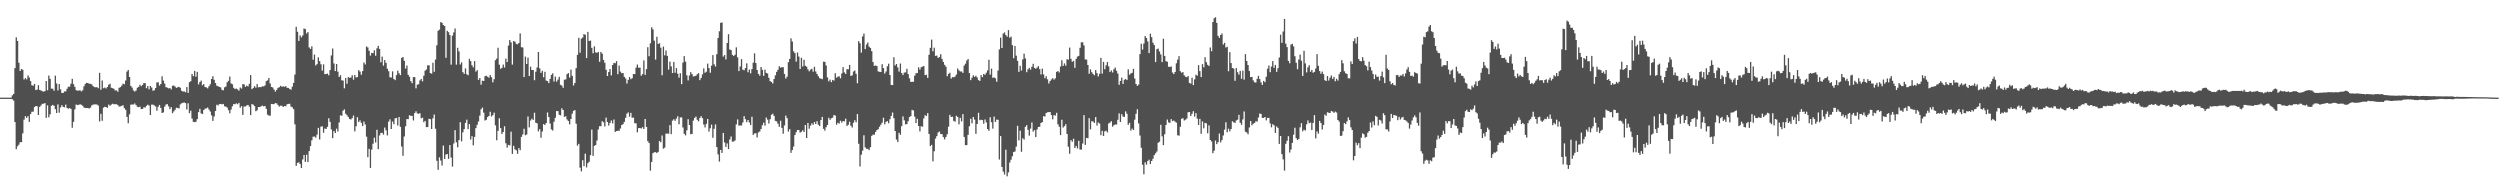 <svg xmlns="http://www.w3.org/2000/svg" width="1920" height="150"><path fill="#4f4f4f" d="M0 74.995h1v1H0zM1 74.996h1v1H1zM2 74.996h1v1H2zM3 74.996h1v1H3zM4 74.995h1v1H4zM5 74.995h1v1H5zM6 74.996h1v1H6zM7 74.996h1v1H7zM8 74.975h1v1H8zM9 73.19h1v3.068H9zM10 72.121h1v5.124H10zM11 52.315h1v41.411H11zM12 28.652h1v85.923H12zM13 31.421h1v80.945H13zM14 48.185h1v62.898H14zM15 54.54h1v54.663H15zM16 52.998h1v56.217H16zM17 53.623h1v48.834H17zM18 61.069h1v30.849H18zM19 60.028h1v29.222H19zM20 60.963h1v29.581H20zM21 57.982h1v31.243H21zM22 59.54h1v34.072H22zM23 62.278h1v25.382H23zM24 65.47h1v20.32H24zM25 65.831h1v19.911H25zM26 64.452h1v17.811H26zM27 69.179h1v12.245H27zM28 68.804h1v12.783H28zM29 65.422h1v22.896H29zM30 69.059h1v13.089H30zM31 69.488h1v11.523H31zM32 70.06h1v9.682H32zM33 70.421h1v9.223H33zM34 70h1v9.158H34zM35 62.269h1v28.275H35zM36 69.318h1v11.562H36zM37 58.023h1v32.104H37zM38 60.528h1v27.278H38zM39 68.062h1v13.188H39zM40 68.144h1v12.459H40zM41 69.709h1v11.531H41zM42 58.126h1v25.73H42zM43 64.125h1v22.655H43zM44 69.453h1v10.716H44zM45 64.571h1v21.973H45zM46 68.572h1v13.973H46zM47 71.341h1v9.447H47zM48 71.405h1v10.647H48zM49 70.19h1v12.226H49zM50 70.189h1v10.138H50zM51 68.167h1v14.781H51zM52 66.633h1v16.845H52zM53 66.576h1v16.457H53zM54 64.267h1v19.326H54zM55 60.498h1v37.591H55zM56 64.618h1v28.973H56zM57 66.695h1v17.345H57zM58 69.218h1v11.072H58zM59 69.62h1v11.046H59zM60 69.575h1v10.888H60zM61 69.32h1v10.751H61zM62 70.2h1v10.301H62zM63 69.384h1v11.846H63zM64 66.314h1v16.275H64zM65 64.44h1v18.429H65zM66 63.632h1v19.321H66zM67 63.735h1v19.194H67zM68 64.284h1v19.05H68zM69 64.374h1v18.242H69zM70 64.802h1v16.127H70zM71 66.1h1v14.288H71zM72 66.937h1v13.186H72zM73 67h1v13.176H73zM74 66.923h1v13.341H74zM75 67.716h1v13.381H75zM76 55.905h1v37.383H76zM77 68.895h1v18.516H77zM78 61.813h1v30.943H78zM79 67.738h1v14.946H79zM80 67.216h1v14.784H80zM81 67.941h1v14.24H81zM82 66.823h1v16.036H82zM83 65.002h1v15.338H83zM84 64.32h1v16.958H84zM85 67.402h1v12.954H85zM86 67.752h1v11.93H86zM87 68.177h1v11.848H87zM88 69.462h1v10.62H88zM89 69.406h1v10.644H89zM90 70.471h1v10.282H90zM91 67.422h1v14.452H91zM92 66.936h1v14.787H92zM93 65.763h1v15.542H93zM94 64.21h1v16.639H94zM95 64.738h1v18.303H95zM96 61.826h1v22.524H96zM97 54.981h1v34.798H97zM98 53.689h1v40.996H98zM99 59.092h1v28.694H99zM100 65.982h1v14.422H100zM101 67.26h1v12.964H101zM102 69.417h1v10.857H102zM103 70.323h1v9.132H103zM104 69.515h1v11.199H104zM105 67.357h1v14.652H105zM106 66.694h1v15.634H106zM107 65.057h1v16.853H107zM108 66.222h1v17.563H108zM109 65.174h1v18.481H109zM110 63.762h1v18.605H110zM111 63.879h1v18.762H111zM112 67.749h1v13.545H112zM113 66.086h1v14.293H113zM114 68.599h1v12.456H114zM115 66.01h1v22.368H115zM116 67.235h1v13.148H116zM117 69.687h1v10.632H117zM118 69.308h1v11.69H118zM119 67.659h1v14.131H119zM120 63.315h1v21.716H120zM121 63.199h1v18.831H121zM122 65.765h1v14.836H122zM123 64.506h1v18.368H123zM124 58.599h1v28.179H124zM125 61.917h1v24.424H125zM126 64.224h1v17.63H126zM127 66.921h1v13.371H127zM128 67.327h1v12.667H128zM129 67.878h1v13.805H129zM130 67.522h1v16.293H130zM131 68.673h1v13.597H131zM132 65.872h1v21.056H132zM133 65.701h1v19.878H133zM134 66.507h1v17.789H134zM135 67.556h1v15.13H135zM136 66.991h1v15.951H136zM137 66.709h1v16.53H137zM138 67.404h1v12.778H138zM139 69.66h1v9.68H139zM140 70.28h1v8.653H140zM141 70.196h1v8.511H141zM142 70.848h1v8.391H142zM143 66.875h1v17.206H143zM144 71.332h1v7.986H144zM145 63.145h1v23.78H145zM146 62.359h1v22.655H146zM147 56.846h1v34.128H147zM148 58.519h1v35.089H148zM149 54.494h1v39.329H149zM150 58.892h1v34.584H150zM151 55.176h1v36.296H151zM152 64.842h1v21.28H152zM153 63.026h1v20.588H153zM154 61.891h1v25.208H154zM155 65.489h1v22.09H155zM156 64.539h1v20.005H156zM157 66.868h1v16.615H157zM158 67.127h1v16.088H158zM159 67.9h1v14.666H159zM160 66.273h1v17.847H160zM161 64.708h1v20.946H161zM162 60.647h1v27.958H162zM163 58.51h1v34.392H163zM164 61.295h1v28.171H164zM165 63.732h1v21.496H165zM166 65.775h1v14.668H166zM167 66.241h1v14.794H167zM168 66.787h1v13.187H168zM169 67.097h1v12.711H169zM170 68.995h1v11.195H170zM171 69.372h1v10.45H171zM172 67.047h1v14.566H172zM173 66.476h1v15.426H173zM174 63.174h1v19.45H174zM175 62.053h1v22.57H175zM176 58.778h1v28.227H176zM177 64.048h1v20.069H177zM178 64.694h1v16.899H178zM179 67.425h1v12.523H179zM180 68.407h1v11.647H180zM181 67.993h1v11.379H181zM182 68.666h1v11.398H182zM183 69.658h1v9.359H183zM184 67.221h1v15.531H184zM185 68.067h1v13.467H185zM186 64.663h1v23.583H186zM187 64.746h1v17.073H187zM188 66.655h1v15.09H188zM189 65.74h1v15.283H189zM190 66.352h1v14.254H190zM191 64.355h1v17.573H191zM192 57.654h1v30.792H192zM193 68.44h1v11.534H193zM194 67.658h1v12.723H194zM195 66.141h1v15.297H195zM196 67.31h1v18.157H196zM197 64.545h1v20.12H197zM198 67.08h1v15.079H198zM199 66.877h1v15.411H199zM200 66.896h1v14.774H200zM201 66.257h1v14.92H201zM202 66.347h1v15.32H202zM203 65.621h1v15.796H203zM204 62.344h1v21.227H204zM205 61.676h1v26.342H205zM206 59.834h1v28.943H206zM207 64.103h1v24.755H207zM208 66.767h1v13.075H208zM209 67.168h1v12.784H209zM210 68.815h1v11.173H210zM211 70.354h1v8.816H211zM212 69.031h1v10.403H212zM213 67.484h1v13.227H213zM214 66.991h1v14.876H214zM215 65.887h1v15.29H215zM216 66.598h1v14.645H216zM217 66.299h1v15.846H217zM218 66.683h1v14.759H218zM219 66.158h1v15.475H219zM220 67.446h1v12.62H220zM221 67.511h1v12.331H221zM222 68.353h1v11.322H222zM223 68.89h1v12.999H223zM224 66.522h1v15.892H224zM225 63.696h1v20.146H225zM226 57.264h1v38.209H226zM227 20.616h1v106.762H227zM228 24.404h1v100.753H228zM229 31.461h1v93.18H229zM230 27.181h1v98.815H230zM231 28.647h1v100.446H231zM232 27.244h1v95.202H232zM233 21.848h1v97.189H233zM234 22.39h1v101.937H234zM235 25.704h1v93.114H235zM236 24.611h1v99.877H236zM237 36.441h1v79.6H237zM238 37.584h1v74.574H238zM239 35.575h1v72.199H239zM240 45.863h1v59.124H240zM241 41.945h1v62.885H241zM242 50.254h1v55.494H242zM243 49.258h1v54.157H243zM244 44.01h1v54.209H244zM245 46.943h1v60.188H245zM246 49.338h1v47.952H246zM247 54.228h1v42.779H247zM248 49.384h1v52.547H248zM249 56.946h1v41.783H249zM250 56.854h1v42.166H250zM251 56.453h1v40.963H251zM252 57.852h1v32.957H252zM253 53.816h1v39.764H253zM254 42.562h1v56.823H254zM255 37.216h1v68.945H255zM256 48.727h1v51.861H256zM257 54.557h1v47.612H257zM258 49.174h1v49.666H258zM259 55.049h1v45.941H259zM260 59.09h1v34.947H260zM261 57.769h1v30.789H261zM262 61.662h1v27.249H262zM263 61.913h1v23.058H263zM264 67.84h1v16.183H264zM265 59.898h1v27.43H265zM266 64.254h1v24.258H266zM267 59.196h1v30.665H267zM268 59.744h1v31.637H268zM269 59.558h1v32.224H269zM270 57.809h1v32.925H270zM271 61.19h1v27.564H271zM272 57.556h1v43.36H272zM273 59.476h1v37.534H273zM274 59.236h1v30.764H274zM275 53.875h1v39.865H275zM276 55.008h1v37.466H276zM277 57.39h1v36.947H277zM278 54.643h1v42.205H278zM279 47.977h1v45.336H279zM280 49.517h1v46.073H280zM281 35.67h1v69.3H281zM282 36.429h1v84.281H282zM283 39.004h1v75.343H283zM284 42.709h1v86.278H284zM285 40.6h1v74.269H285zM286 40.857h1v69.509H286zM287 38.621h1v67.17H287zM288 42.789h1v66.64H288zM289 37.094h1v62.606H289zM290 35.245h1v79.281H290zM291 37.567h1v66.492H291zM292 47.843h1v54.339H292zM293 43.457h1v58.485H293zM294 50.441h1v52.97H294zM295 46.156h1v51.793H295zM296 48.28h1v51.798H296zM297 52.797h1v51.192H297zM298 54.665h1v38.788H298zM299 59.356h1v32.316H299zM300 59.537h1v39.511H300zM301 54.769h1v38.543H301zM302 60.615h1v34.703H302zM303 61.539h1v29.397H303zM304 57.691h1v32.874H304zM305 54.279h1v42.072H305zM306 56.255h1v33.576H306zM307 57.708h1v39.658H307zM308 44.48h1v68.039H308zM309 43.784h1v75.846H309zM310 46.694h1v58.131H310zM311 52.616h1v44.363H311zM312 50.312h1v41.122H312zM313 57.414h1v34.128H313zM314 58.929h1v29.598H314zM315 62.335h1v26.642H315zM316 63.895h1v25.092H316zM317 59.193h1v33.311H317zM318 59.247h1v27.642H318zM319 67.823h1v17.66H319zM320 64.976h1v22.106H320zM321 64.72h1v22.71H321zM322 61.77h1v25.115H322zM323 60.624h1v30.236H323zM324 62.446h1v27.942H324zM325 58.18h1v35.674H325zM326 54.294h1v38.554H326zM327 53.366h1v44.258H327zM328 50.192h1v47.395H328zM329 50.186h1v41.068H329zM330 56.097h1v35.469H330zM331 56.581h1v42.479H331zM332 48.172h1v42.705H332zM333 55.124h1v32.832H333zM334 45.733h1v53.136H334zM335 34.752h1v88.729H335zM336 23.653h1v106.74H336zM337 22.727h1v98.123H337zM338 17.015h1v106.266H338zM339 17.52h1v109.588H339zM340 19.242h1v92.563H340zM341 19.939h1v102.121H341zM342 44.367h1v74.316H342zM343 23.673h1v94.596H343zM344 24.712h1v97.316H344zM345 26.946h1v84.488H345zM346 49.68h1v71.324H346zM347 27.403h1v100.57H347zM348 24.897h1v85.341H348zM349 21.859h1v78.102H349zM350 49.689h1v59.624H350zM351 36.716h1v76.438H351zM352 39.473h1v68.164H352zM353 49.505h1v44.33H353zM354 47.848h1v60.77H354zM355 55.388h1v46.227H355zM356 56.754h1v42.36H356zM357 52.524h1v41.828H357zM358 57.027h1v34.895H358zM359 57.813h1v41.339H359zM360 45.169h1v50.168H360zM361 46.89h1v60.29H361zM362 50.123h1v54.466H362zM363 51.71h1v59.926H363zM364 46.955h1v58.2H364zM365 55.006h1v43.398H365zM366 53.875h1v41.955H366zM367 61.317h1v31.952H367zM368 59.905h1v28.874H368zM369 65.042h1v18.855H369zM370 61.956h1v20.689H370zM371 62.208h1v24.324H371zM372 58.52h1v34.045H372zM373 58.107h1v33.894H373zM374 58.925h1v30.971H374zM375 59.67h1v29.342H375zM376 57.593h1v28.204H376zM377 59.308h1v30.135H377zM378 63.209h1v25.257H378zM379 60.826h1v25.716H379zM380 46.256h1v50.019H380zM381 45.009h1v62.728H381zM382 36.645h1v63.885H382zM383 49.644h1v41.162H383zM384 52.84h1v45.549H384zM385 52.081h1v50.767H385zM386 49.586h1v51.762H386zM387 51.868h1v45.098H387zM388 45.028h1v65.003H388zM389 47.646h1v65.698H389zM390 35.016h1v76.253H390zM391 30.75h1v80.97H391zM392 32.576h1v68.549H392zM393 49.623h1v68.573H393zM394 31.546h1v80.443H394zM395 32.007h1v82.694H395zM396 33.715h1v81.748H396zM397 34.056h1v84.051H397zM398 33.041h1v80.692H398zM399 25.656h1v89.713H399zM400 36.258h1v68.852H400zM401 36.476h1v66.736H401zM402 59.167h1v39.753H402zM403 43.447h1v60.432H403zM404 49.16h1v54.17H404zM405 44.213h1v45.237H405zM406 58.392h1v39.434H406zM407 51.198h1v41.39H407zM408 53.765h1v37.381H408zM409 53.746h1v38.357H409zM410 61.61h1v24.955H410zM411 55.084h1v39.161H411zM412 51.792h1v42.925H412zM413 39.921h1v60.985H413zM414 52.477h1v46.687H414zM415 55.937h1v49.883H415zM416 54.357h1v46.674H416zM417 59.363h1v35.938H417zM418 55.128h1v40.881H418zM419 61.854h1v32.648H419zM420 62.273h1v24.104H420zM421 63.809h1v26.089H421zM422 60.593h1v34.291H422zM423 57.494h1v41.862H423zM424 56.337h1v43.897H424zM425 62.618h1v30.882H425zM426 58.849h1v31.596H426zM427 62.709h1v22.61H427zM428 61.113h1v24.216H428zM429 58.977h1v29.178H429zM430 65.142h1v23.42H430zM431 65.76h1v17.449H431zM432 67.453h1v17.013H432zM433 61.174h1v28.574H433zM434 60.972h1v28.323H434zM435 56.943h1v34.852H435zM436 56.092h1v36.823H436zM437 59.522h1v35.953H437zM438 53.439h1v37.973H438zM439 58.193h1v29.082H439zM440 65.638h1v19.493H440zM441 63.73h1v20.79H441zM442 52.307h1v42.714H442zM443 42.125h1v69.758H443zM444 29.045h1v81.461H444zM445 40.485h1v88.283H445zM446 29.704h1v101.956H446zM447 28.814h1v94.196H447zM448 26.188h1v101.405H448zM449 26.719h1v91.273H449zM450 44.614h1v83.926H450zM451 24.46h1v100.9H451zM452 31.469h1v92.721H452zM453 31.141h1v88.076H453zM454 36.707h1v62.818H454zM455 40.91h1v78.81H455zM456 35.598h1v76.44H456zM457 40.234h1v71.195H457zM458 40.616h1v67.331H458zM459 39.867h1v59.569H459zM460 47.48h1v49.451H460zM461 39.88h1v57.039H461zM462 41.212h1v51.864H462zM463 46.032h1v47.931H463zM464 48.205h1v48.853H464zM465 53.567h1v36.744H465zM466 58.382h1v35.308H466zM467 55.36h1v41.058H467zM468 53.046h1v41.419H468zM469 57.906h1v34.635H469zM470 49.896h1v44.865H470zM471 48.348h1v43.467H471zM472 48.603h1v52.705H472zM473 46.973h1v53.708H473zM474 56.979h1v43.428H474zM475 50.332h1v50.111H475zM476 55.008h1v43.658H476zM477 56.203h1v39.872H477zM478 56.056h1v39.261H478zM479 58.97h1v34.63H479zM480 60.259h1v30.193H480zM481 64.138h1v23.145H481zM482 61.405h1v24.907H482zM483 59.175h1v30.433H483zM484 60.826h1v25.855H484zM485 60.057h1v30.367H485zM486 56.844h1v33.466H486zM487 56.929h1v37.684H487zM488 51.959h1v42.748H488zM489 49.563h1v52.086H489zM490 51.994h1v46.422H490zM491 51.96h1v46.36H491zM492 58.166h1v40.544H492zM493 56.957h1v40.711H493zM494 46.39h1v52.657H494zM495 57.497h1v33.902H495zM496 53.118h1v44.38H496zM497 36.254h1v72.117H497zM498 43.146h1v66.637H498zM499 33.292h1v97.785H499zM500 20.929h1v103.436H500zM501 22.585h1v95.023H501zM502 31.255h1v85.662H502zM503 45.792h1v71.07H503zM504 28.234h1v89.327H504zM505 33.72h1v82.934H505zM506 33.252h1v75.029H506zM507 36.593h1v72.693H507zM508 57.787h1v46.233H508zM509 35.756h1v78.425H509zM510 42.479h1v70.941H510zM511 38.79h1v63.866H511zM512 42.913h1v59.662H512zM513 53.494h1v49.196H513zM514 47.311h1v48.823H514zM515 51.019h1v52.04H515zM516 56.105h1v36.58H516zM517 47.545h1v44.035H517zM518 55.853h1v36.938H518zM519 52.305h1v38.717H519zM520 56.596h1v32.688H520zM521 59.637h1v35.802H521zM522 56.266h1v33.916H522zM523 64.598h1v25.583H523zM524 48.075h1v49.82H524zM525 43.132h1v59.627H525zM526 47.346h1v56.627H526zM527 57.872h1v42.21H527zM528 61.74h1v29.82H528zM529 58.011h1v38.014H529zM530 55.398h1v47.653H530zM531 56.921h1v45.929H531zM532 58.77h1v33.837H532zM533 58.453h1v32.115H533zM534 58.171h1v31.35H534zM535 56.972h1v35.054H535zM536 56.163h1v37.001H536zM537 61.558h1v29.017H537zM538 59.798h1v29.423H538zM539 57.13h1v33.66H539zM540 52.519h1v43.117H540zM541 55.859h1v42.048H541zM542 55.033h1v40.093H542zM543 48.838h1v42.509H543zM544 52.283h1v48.795H544zM545 55.851h1v42.635H545zM546 50.429h1v45.244H546zM547 42.282h1v63.546H547zM548 49.418h1v49.488H548zM549 51.094h1v44.452H549zM550 41.632h1v71.29H550zM551 29.15h1v89.435H551zM552 23.996h1v100.131H552zM553 17.57h1v97.595H553zM554 17.21h1v100.236H554zM555 43.468h1v58.636H555zM556 42.296h1v67.121H556zM557 45.679h1v67.161H557zM558 33.048h1v77.058H558zM559 26.274h1v88.202H559zM560 38.01h1v69.074H560zM561 38.506h1v66.304H561zM562 42.062h1v66.716H562zM563 43.039h1v65.682H563zM564 42.013h1v65.849H564zM565 36.338h1v59.213H565zM566 44.042h1v47.646H566zM567 54.599h1v41.881H567zM568 51.042h1v45.264H568zM569 45.429h1v50.967H569zM570 53.512h1v40.538H570zM571 53.944h1v35.245H571zM572 52.295h1v39.231H572zM573 48.635h1v45.231H573zM574 55.513h1v36.634H574zM575 53.433h1v40.614H575zM576 56.322h1v39.761H576zM577 53.021h1v36.634H577zM578 48.135h1v55.448H578zM579 40.978h1v61.489H579zM580 48.449h1v53.885H580zM581 53.757h1v51.827H581zM582 56.745h1v44.992H582zM583 58.115h1v42.854H583zM584 51.435h1v47.645H584zM585 53.631h1v42.569H585zM586 58.252h1v35.953H586zM587 53.495h1v43.008H587zM588 55.964h1v34.306H588zM589 56.435h1v35.449H589zM590 59.741h1v35.136H590zM591 62.358h1v29.263H591zM592 62.936h1v25.245H592zM593 64.109h1v23.232H593zM594 60.678h1v28.377H594zM595 57.872h1v34.932H595zM596 55.193h1v38.066H596zM597 53.533h1v41.49H597zM598 50.902h1v46.488H598zM599 51.948h1v40.771H599zM600 51.617h1v46.648H600zM601 51.625h1v51.058H601zM602 56.791h1v39.575H602zM603 60.39h1v28.376H603zM604 58.897h1v31.859H604zM605 47.762h1v53.293H605zM606 45.237h1v53.918H606zM607 29.45h1v87.932H607zM608 31.886h1v83.341H608zM609 39.441h1v73.113H609zM610 40.808h1v62.941H610zM611 47.302h1v54.224H611zM612 40.306h1v59.525H612zM613 43.417h1v56.488H613zM614 53.003h1v48.815H614zM615 44.362h1v56.837H615zM616 51.043h1v49.012H616zM617 45.893h1v55.488H617zM618 50.526h1v45.483H618zM619 51.205h1v54.764H619zM620 53.233h1v41.256H620zM621 54.785h1v44.048H621zM622 53.485h1v43.043H622zM623 52.777h1v42.01H623zM624 55.025h1v40.745H624zM625 51.257h1v42.442H625zM626 54.877h1v40.343H626zM627 56.829h1v36.232H627zM628 58.502h1v37.315H628zM629 60.039h1v36.766H629zM630 60.358h1v31.854H630zM631 60.83h1v28.996H631zM632 47.35h1v51.558H632zM633 47.494h1v52.859H633zM634 50.299h1v47.39H634zM635 59.434h1v36.578H635zM636 62.452h1v28.008H636zM637 61.122h1v30.876H637zM638 63.101h1v27.723H638zM639 61.409h1v28.947H639zM640 61.878h1v26.451H640zM641 56.266h1v32.513H641zM642 59.633h1v36.183H642zM643 58.955h1v35.367H643zM644 58.542h1v36.407H644zM645 60.148h1v32.592H645zM646 56.428h1v37.777H646zM647 51.552h1v41.388H647zM648 55.603h1v37.646H648zM649 56.76h1v34.4H649zM650 53.069h1v43.649H650zM651 53.257h1v42.532H651zM652 49.892h1v43.576H652zM653 58.334h1v38.233H653zM654 57.861h1v40.11H654zM655 54.933h1v39.348H655zM656 54.131h1v38.194H656zM657 56.702h1v37.2H657zM658 63.875h1v23.708H658zM659 31.613h1v78.761H659zM660 33.211h1v94.646H660zM661 40.402h1v78.365H661zM662 27.999h1v87.718H662zM663 25.753h1v78.138H663zM664 37.703h1v75.435H664zM665 34.217h1v80.042H665zM666 32.663h1v81.683H666zM667 35.811h1v79.516H667zM668 36.805h1v76.246H668zM669 39.276h1v65.089H669zM670 47.651h1v55.736H670zM671 50.564h1v52.902H671zM672 50.264h1v51.04H672zM673 50.77h1v49.059H673zM674 54.856h1v44.385H674zM675 55.161h1v42.155H675zM676 55.317h1v40.466H676zM677 49.297h1v44.9H677zM678 52.261h1v38.141H678zM679 56.514h1v38.993H679zM680 54.881h1v38.702H680zM681 50.876h1v42.116H681zM682 48.922h1v45.73H682zM683 57.598h1v33.952H683zM684 65.231h1v23.759H684zM685 65.35h1v21.058H685zM686 43.968h1v46.786H686zM687 50.302h1v50.287H687zM688 49.165h1v58.011H688zM689 51.782h1v57.322H689zM690 55h1v47.005H690zM691 48.784h1v54.734H691zM692 56.042h1v40.857H692zM693 57.653h1v31.742H693zM694 55.751h1v36.67H694zM695 55.558h1v40.004H695zM696 52.818h1v42.454H696zM697 56.889h1v36.186H697zM698 60.156h1v29.733H698zM699 62.91h1v26.284H699zM700 62.775h1v21.589H700zM701 62.826h1v22.073H701zM702 58.137h1v31.395H702zM703 56.34h1v38.167H703zM704 56.014h1v35.232H704zM705 51.672h1v45.089H705zM706 53.464h1v47.475H706zM707 51.63h1v45.275H707zM708 51.174h1v46.17H708zM709 50.761h1v40.17H709zM710 57.71h1v30.779H710zM711 57.385h1v31.734H711zM712 59.854h1v27.057H712zM713 42.092h1v60.779H713zM714 36.751h1v75.434H714zM715 30.427h1v80.85H715zM716 39.436h1v84.489H716zM717 36.612h1v79.57H717zM718 42.918h1v63.55H718zM719 42.705h1v61.854H719zM720 44.482h1v57.316H720zM721 43.842h1v57.189H721zM722 41.613h1v61.347H722zM723 45.252h1v57.784H723zM724 47.59h1v57.72H724zM725 49.78h1v57.294H725zM726 51.188h1v54.001H726zM727 58.516h1v44.533H727zM728 56.716h1v40.545H728zM729 55.844h1v32.382H729zM730 60.341h1v29.528H730zM731 59.207h1v30.446H731zM732 59.377h1v33.437H732zM733 58.768h1v34.739H733zM734 57.219h1v31.707H734zM735 52.593h1v37.223H735zM736 54.059h1v41.421H736zM737 54.877h1v35.657H737zM738 54.861h1v38.377H738zM739 55.988h1v31.645H739zM740 50.362h1v54.793H740zM741 48.915h1v62.593H741zM742 46.516h1v64.921H742zM743 45.3h1v58.223H743zM744 56.155h1v40.798H744zM745 61.558h1v29.674H745zM746 59.701h1v35.044H746zM747 57.823h1v32.019H747zM748 59.046h1v32.808H748zM749 58.171h1v44.663H749zM750 59.565h1v35.666H750zM751 61.563h1v25.079H751zM752 62.156h1v30.14H752zM753 57.696h1v34.255H753zM754 59.234h1v33.035H754zM755 56.766h1v38.282H755zM756 57.466h1v34.3H756zM757 55.849h1v38.168H757zM758 54.008h1v45.113H758zM759 45.87h1v54.607H759zM760 57.275h1v32.76H760zM761 52.677h1v41.17H761zM762 59.746h1v39.033H762zM763 59.421h1v30.12H763zM764 60.159h1v33.491H764zM765 62.795h1v29.044H765zM766 54.103h1v37.9H766zM767 37.914h1v84.611H767zM768 28.883h1v75.629H768zM769 36.862h1v91.362H769zM770 25.76h1v106.02H770zM771 24.88h1v109.143H771zM772 26.937h1v88.034H772zM773 28.18h1v107.249H773zM774 23.12h1v109.293H774zM775 28.983h1v95.849H775zM776 28.089h1v94.581H776zM777 34.677h1v85.336H777zM778 44.769h1v72.016H778zM779 35.326h1v81.005H779zM780 42.729h1v69.874H780zM781 46.703h1v49.893H781zM782 55.171h1v52.664H782zM783 50.52h1v49.852H783zM784 54.144h1v62.443H784zM785 45.613h1v60.58H785zM786 41.198h1v65.996H786zM787 44.844h1v52.613H787zM788 55.43h1v40.678H788zM789 53.264h1v46.481H789zM790 52.115h1v52.08H790zM791 53.511h1v45.274H791zM792 51.314h1v42.752H792zM793 49.022h1v52.048H793zM794 52.111h1v47.845H794zM795 52.852h1v52.44H795zM796 51.869h1v47.515H796zM797 50.812h1v46.737H797zM798 53.115h1v44.213H798zM799 57.177h1v37.29H799zM800 52.707h1v41.046H800zM801 57.117h1v32.135H801zM802 60.102h1v29.41H802zM803 58.58h1v28.229H803zM804 60.906h1v25.294H804zM805 64.104h1v22.008H805zM806 62.283h1v23.738H806zM807 61.01h1v27.34H807zM808 60.024h1v31.635H808zM809 61.189h1v27.228H809zM810 60.153h1v28.642H810zM811 55.221h1v31.392H811zM812 54.507h1v40.926H812zM813 55.652h1v41.724H813zM814 51.123h1v52.598H814zM815 46.295h1v45.667H815zM816 50.624h1v47.321H816zM817 48.698h1v48.228H817zM818 50.418h1v45.004H818zM819 45.525h1v57.334H819zM820 45.842h1v66.825H820zM821 36.551h1v81.519H821zM822 45.143h1v62.473H822zM823 47.4h1v61.43H823zM824 46.769h1v59.769H824zM825 52.06h1v61.628H825zM826 45.231h1v66.834H826zM827 43.47h1v70.532H827zM828 42.904h1v65.222H828zM829 36.715h1v78.119H829zM830 32.486h1v82.471H830zM831 32.476h1v77.741H831zM832 34.871h1v53.546H832zM833 45.635h1v65.664H833zM834 45.754h1v60.183H834zM835 49.901h1v56.282H835zM836 56.611h1v34.11H836zM837 53.235h1v46.118H837zM838 55.439h1v37.679H838zM839 56.825h1v36.496H839zM840 57.801h1v36.62H840zM841 53.811h1v36.114H841zM842 56.147h1v40.293H842zM843 58.685h1v35.43H843zM844 56.689h1v38.26H844zM845 44.447h1v59.387H845zM846 56.549h1v43.903H846zM847 47.509h1v56.961H847zM848 53.157h1v47.729H848zM849 50.182h1v50.197H849zM850 47.689h1v53.994H850zM851 51.004h1v43.825H851zM852 55.367h1v38.783H852zM853 54.098h1v38.96H853zM854 55.628h1v41.629H854zM855 53.19h1v42.974H855zM856 51.877h1v43.718H856zM857 54.367h1v41.268H857zM858 56.493h1v35.532H858zM859 65.147h1v21.938H859zM860 62.163h1v31.522H860zM861 59.62h1v28.095H861zM862 64.455h1v25.102H862zM863 61.25h1v28.567H863zM864 60.608h1v24.928H864zM865 61.468h1v25.915H865zM866 53.247h1v42.605H866zM867 57.379h1v36.968H867zM868 56.345h1v43.978H868zM869 55.914h1v42.862H869zM870 52.841h1v47.012H870zM871 60.328h1v31.553H871zM872 64.505h1v22.905H872zM873 65.944h1v17.944H873zM874 64.994h1v29.81H874zM875 41.575h1v62.492H875zM876 33.606h1v79.861H876zM877 38.028h1v88.54H877zM878 33.421h1v100.42H878zM879 27.683h1v97.003H879zM880 29.183h1v97.276H880zM881 31.859h1v91.854H881zM882 40.757h1v81.861H882zM883 25.866h1v100.034H883zM884 28.499h1v95.149H884zM885 32.777h1v89.126H885zM886 34.6h1v84.558H886zM887 47.691h1v70.06H887zM888 37.775h1v78.612H888zM889 37.322h1v72.285H889zM890 39.55h1v69.285H890zM891 41.841h1v53.985H891zM892 47.65h1v57.075H892zM893 29.743h1v81.701H893zM894 42.962h1v60.157H894zM895 47.02h1v48.989H895zM896 47.412h1v44.411H896zM897 51.269h1v42.729H897zM898 51.405h1v42.962H898zM899 51.008h1v40.505H899zM900 55.688h1v37.34H900zM901 56.897h1v35.659H901zM902 55.281h1v38.214H902zM903 48.563h1v45.627H903zM904 45.788h1v58.089H904zM905 43.09h1v61.108H905zM906 54.678h1v42.727H906zM907 55.849h1v35.402H907zM908 55.354h1v35.426H908zM909 57.834h1v34.717H909zM910 58.954h1v33.011H910zM911 59.29h1v31.797H911zM912 58.438h1v27.772H912zM913 63.679h1v22.337H913zM914 64.191h1v24.944H914zM915 59.651h1v27.749H915zM916 65.4h1v19.997H916zM917 60.912h1v28.635H917zM918 57.403h1v29.482H918zM919 58.101h1v33.052H919zM920 50.025h1v45.923H920zM921 54.642h1v36.632H921zM922 59.176h1v43.575H922zM923 49.265h1v43.986H923zM924 51.676h1v46.894H924zM925 43.923h1v50.443H925zM926 47.791h1v47.002H926zM927 49.773h1v52.632H927zM928 50.624h1v45.689H928zM929 36.46h1v71.054H929zM930 39.321h1v69.302H930zM931 16.92h1v100.76H931zM932 14.041h1v101.727H932zM933 13.262h1v94.671H933zM934 17.538h1v93.139H934zM935 27.538h1v81.645H935zM936 29.07h1v73.476H936zM937 26.843h1v82.511H937zM938 25.696h1v81.877H938zM939 34.221h1v69.826H939zM940 32.853h1v66.698H940zM941 36.479h1v57.427H941zM942 35.942h1v65.663H942zM943 54.743h1v44.052H943zM944 40.054h1v60.854H944zM945 48.416h1v50.645H945zM946 52.246h1v40.907H946zM947 52.693h1v41.237H947zM948 62.041h1v32.379H948zM949 52.263h1v40.248H949zM950 55.482h1v36.437H950zM951 57.342h1v30.86H951zM952 54.435h1v39.84H952zM953 60.534h1v35.303H953zM954 54.287h1v37.481H954zM955 61.19h1v24.402H955zM956 41.56h1v59.605H956zM957 46.861h1v54.86H957zM958 49.984h1v53.144H958zM959 54.513h1v43.395H959zM960 59.178h1v33.805H960zM961 59.108h1v37.117H961zM962 61.728h1v33.3H962zM963 63.255h1v31.17H963zM964 63.402h1v29.792H964zM965 60.494h1v32.855H965zM966 58.218h1v32.059H966zM967 60.75h1v26.464H967zM968 63.329h1v24.233H968zM969 65.249h1v25.315H969zM970 62.109h1v28.394H970zM971 63.139h1v26.702H971zM972 58.929h1v33.523H972zM973 52.796h1v37.752H973zM974 50.322h1v40.222H974zM975 55.44h1v39.309H975zM976 51.102h1v46.693H976zM977 46.91h1v48.49H977zM978 52.084h1v44.194H978zM979 49.851h1v52.237H979zM980 55.194h1v41.945H980zM981 52.378h1v45.817H981zM982 44.117h1v66.424H982zM983 26.63h1v77.839H983zM984 32.931h1v85.419H984zM985 24.149h1v98.246H985zM986 14.518h1v116.501H986zM987 33.55h1v76.878H987zM988 36.204h1v71.897H988zM989 46.74h1v57.852H989zM990 48.607h1v68.529H990zM991 34.19h1v80.649H991zM992 33.617h1v76.095H992zM993 35.649h1v67.823H993zM994 43.231h1v54.889H994zM995 48.189h1v57.969H995zM996 53.151h1v54.383H996zM997 45.747h1v60.958H997zM998 41.913h1v55.873H998zM999 46.644h1v47.945H999zM1000 58.332h1v42.463H1000zM1001 39.029h1v60.566H1001zM1002 48.705h1v51.548H1002zM1003 55.583h1v39.902H1003zM1004 51.765h1v40.678H1004zM1005 50.065h1v44.565H1005zM1006 55.14h1v39.021H1006zM1007 53.704h1v46.146H1007zM1008 55.844h1v38.568H1008zM1009 55.185h1v33.238H1009zM1010 52.65h1v53.646H1010zM1011 41.563h1v59.358H1011zM1012 50.51h1v52.132H1012zM1013 54.577h1v38.247H1013zM1014 56.627h1v37.864H1014zM1015 54.988h1v44.519H1015zM1016 56.954h1v39.03H1016zM1017 61.571h1v26.42H1017zM1018 62.276h1v26.654H1018zM1019 58.381h1v27.856H1019zM1020 61.856h1v24.747H1020zM1021 59.672h1v27.172H1021zM1022 57.973h1v27.291H1022zM1023 60.617h1v25.096H1023zM1024 59.039h1v27.645H1024zM1025 62.427h1v23.277H1025zM1026 60.489h1v25.922H1026zM1027 61.921h1v30.217H1027zM1028 56.947h1v36.389H1028zM1029 55.261h1v49.156H1029zM1030 46.203h1v58.012H1030zM1031 48.643h1v52.108H1031zM1032 54.718h1v39.777H1032zM1033 56.271h1v39.096H1033zM1034 56.758h1v36.496H1034zM1035 60.094h1v30.088H1035zM1036 60.225h1v32.01H1036zM1037 47.079h1v50.723H1037zM1038 49.2h1v50.662H1038zM1039 31.575h1v91.573H1039zM1040 29.514h1v90.304H1040zM1041 33.428h1v76.16H1041zM1042 28.395h1v83.148H1042zM1043 45.379h1v64.546H1043zM1044 46.847h1v66.908H1044zM1045 47.078h1v58.647H1045zM1046 43.913h1v58.5H1046zM1047 46.573h1v56.588H1047zM1048 49.947h1v55.784H1048zM1049 50.901h1v54.21H1049zM1050 54.063h1v47.9H1050zM1051 47.342h1v53.337H1051zM1052 51.506h1v42.602H1052zM1053 54.103h1v43.866H1053zM1054 56.768h1v36.471H1054zM1055 60.712h1v35.504H1055zM1056 57.257h1v31.704H1056zM1057 59.001h1v30.73H1057zM1058 58.856h1v37.503H1058zM1059 61.917h1v30.082H1059zM1060 58.408h1v34.141H1060zM1061 54.985h1v39.867H1061zM1062 59.388h1v27.612H1062zM1063 63.841h1v24.658H1063zM1064 42.076h1v57.23H1064zM1065 52.615h1v46.751H1065zM1066 53.717h1v47.304H1066zM1067 62.409h1v30.874H1067zM1068 64.708h1v22.779H1068zM1069 63.738h1v26.889H1069zM1070 65.248h1v23.02H1070zM1071 65.643h1v22.979H1071zM1072 57.73h1v31.191H1072zM1073 57.548h1v34.758H1073zM1074 59.06h1v30.712H1074zM1075 57.914h1v33.842H1075zM1076 58.072h1v32.274H1076zM1077 56.761h1v32.998H1077zM1078 58.733h1v33.353H1078zM1079 56.392h1v36.006H1079zM1080 53.354h1v39.909H1080zM1081 51.541h1v42.868H1081zM1082 55.17h1v43.587H1082zM1083 58.295h1v37.368H1083zM1084 58.048h1v34.536H1084zM1085 58.881h1v31.302H1085zM1086 55.408h1v33.196H1086zM1087 56.054h1v34.065H1087zM1088 56.549h1v37.875H1088zM1089 63.887h1v32.654H1089zM1090 64.173h1v22.184H1090zM1091 48.913h1v67.279H1091zM1092 34.204h1v83.756H1092zM1093 28.228h1v97.592H1093zM1094 28.627h1v94.8H1094zM1095 24.679h1v97.991H1095zM1096 24.068h1v99.107H1096zM1097 20.42h1v105.392H1097zM1098 19.196h1v103.936H1098zM1099 24.015h1v99.854H1099zM1100 24.753h1v96.302H1100zM1101 29.177h1v91.602H1101zM1102 35.305h1v78.483H1102zM1103 38.843h1v68.384H1103zM1104 40.576h1v63.498H1104zM1105 40.835h1v65.675H1105zM1106 44.983h1v60.286H1106zM1107 51.156h1v52.46H1107zM1108 50.123h1v50.283H1108zM1109 50.012h1v52.805H1109zM1110 50.149h1v42.857H1110zM1111 46.873h1v47.86H1111zM1112 53.447h1v39.611H1112zM1113 57.098h1v35.971H1113zM1114 54.263h1v44.115H1114zM1115 53.392h1v42.206H1115zM1116 60.041h1v31.358H1116zM1117 63.221h1v33.157H1117zM1118 51.275h1v45.464H1118zM1119 54.762h1v43.915H1119zM1120 56.54h1v47.037H1120zM1121 56.327h1v45.45H1121zM1122 58.13h1v44.057H1122zM1123 58.363h1v39.297H1123zM1124 60.095h1v30.191H1124zM1125 63.547h1v21.799H1125zM1126 64.272h1v19.995H1126zM1127 67.939h1v17.868H1127zM1128 68.227h1v17.809H1128zM1129 68.852h1v15.112H1129zM1130 65.816h1v18.795H1130zM1131 67.144h1v16.322H1131zM1132 64.89h1v16.131H1132zM1133 62.443h1v23.743H1133zM1134 66.071h1v21.046H1134zM1135 62.29h1v28.967H1135zM1136 61.677h1v32.585H1136zM1137 55.835h1v43.296H1137zM1138 52.388h1v53.646H1138zM1139 47.54h1v54.951H1139zM1140 50.345h1v54.532H1140zM1141 51.994h1v49.387H1141zM1142 52.602h1v45.451H1142zM1143 56.926h1v42.672H1143zM1144 40.407h1v67.463H1144zM1145 30.891h1v90.362H1145zM1146 32.201h1v86.286H1146zM1147 37.507h1v79.631H1147zM1148 35.703h1v81.498H1148zM1149 37.982h1v78.376H1149zM1150 33.534h1v77.892H1150zM1151 37.349h1v72.168H1151zM1152 42.112h1v67.429H1152zM1153 44.479h1v64.168H1153zM1154 44.549h1v65.336H1154zM1155 44.3h1v59.445H1155zM1156 45.787h1v57.411H1156zM1157 47.939h1v52.96H1157zM1158 48.31h1v52.349H1158zM1159 43.32h1v58.554H1159zM1160 41.613h1v56.019H1160zM1161 48.831h1v50.842H1161zM1162 53.676h1v41.344H1162zM1163 58.556h1v38.048H1163zM1164 59.94h1v34.751H1164zM1165 56.511h1v36.207H1165zM1166 58.697h1v31.455H1166zM1167 57.53h1v34.4H1167zM1168 58.618h1v36.692H1168zM1169 59.087h1v35.282H1169zM1170 51.183h1v44.161H1170zM1171 43.685h1v59.898H1171zM1172 47.022h1v58.681H1172zM1173 56.091h1v38.472H1173zM1174 61.667h1v30.824H1174zM1175 64.464h1v27.042H1175zM1176 63.646h1v26.123H1176zM1177 64.657h1v21.176H1177zM1178 63.606h1v26.019H1178zM1179 62.018h1v29.45H1179zM1180 60.945h1v34.063H1180zM1181 58.304h1v31.756H1181zM1182 61.756h1v27.881H1182zM1183 61.526h1v31.126H1183zM1184 61.657h1v31.912H1184zM1185 63.628h1v28.879H1185zM1186 61.46h1v29.752H1186zM1187 60.861h1v30.632H1187zM1188 63.483h1v26.156H1188zM1189 61.199h1v30.036H1189zM1190 59.627h1v28.321H1190zM1191 61.85h1v29.4H1191zM1192 60.504h1v35.646H1192zM1193 57.792h1v36.591H1193zM1194 58.704h1v36.74H1194zM1195 56.109h1v35.784H1195zM1196 58.473h1v38.764H1196zM1197 54.773h1v38.618H1197zM1198 53.954h1v43.277H1198zM1199 37.881h1v82.718H1199zM1200 22.035h1v104.229H1200zM1201 22.372h1v87.74H1201zM1202 38.519h1v81.715H1202zM1203 15.838h1v110.702H1203zM1204 16.668h1v113.045H1204zM1205 18.883h1v107.865H1205zM1206 21.291h1v85.978H1206zM1207 21.354h1v100.611H1207zM1208 22.986h1v96.436H1208zM1209 25.592h1v91.749H1209zM1210 30.732h1v77.366H1210zM1211 45.764h1v70.933H1211zM1212 36.344h1v74.692H1212zM1213 40.652h1v70.186H1213zM1214 43.85h1v58.002H1214zM1215 52.071h1v58.111H1215zM1216 44.529h1v62.418H1216zM1217 45.513h1v59.433H1217zM1218 42.938h1v56.603H1218zM1219 47.028h1v54.091H1219zM1220 47.038h1v50.634H1220zM1221 54.661h1v47.038H1221zM1222 42.893h1v55.718H1222zM1223 51.23h1v45.735H1223zM1224 64.336h1v25.873H1224zM1225 59.055h1v35.27H1225zM1226 51.182h1v50.039H1226zM1227 53.384h1v44.53H1227zM1228 53.47h1v48.758H1228zM1229 53.876h1v46.635H1229zM1230 56.08h1v43.568H1230zM1231 54.942h1v35.235H1231zM1232 56.728h1v33.769H1232zM1233 53.757h1v30.454H1233zM1234 61.431h1v23.501H1234zM1235 60.705h1v24.485H1235zM1236 62.231h1v24.013H1236zM1237 65.216h1v20.869H1237zM1238 63.89h1v26.153H1238zM1239 64.932h1v19.283H1239zM1240 64.481h1v19.993H1240zM1241 62.909h1v23.926H1241zM1242 64.011h1v22.623H1242zM1243 62.779h1v30.014H1243zM1244 53.32h1v39.322H1244zM1245 47.343h1v45.954H1245zM1246 53.685h1v41.251H1246zM1247 53.098h1v52.543H1247zM1248 52.331h1v38.872H1248zM1249 49.938h1v48.245H1249zM1250 59.799h1v35.239H1250zM1251 53.934h1v43.872H1251zM1252 53.707h1v47.343H1252zM1253 30.88h1v74.246H1253zM1254 46.595h1v70.445H1254zM1255 27.547h1v85.93H1255zM1256 35.706h1v81.212H1256zM1257 34.414h1v69.278H1257zM1258 41.765h1v75.65H1258zM1259 31.326h1v87.696H1259zM1260 34.518h1v81.532H1260zM1261 31.242h1v86.935H1261zM1262 34.216h1v76.382H1262zM1263 37.59h1v75.757H1263zM1264 39.492h1v70.102H1264zM1265 43.273h1v67.996H1265zM1266 43.635h1v52.65H1266zM1267 57.842h1v52.616H1267zM1268 48.354h1v55.103H1268zM1269 47.741h1v54.887H1269zM1270 45.029h1v44.332H1270zM1271 58.188h1v40.987H1271zM1272 57.653h1v44.469H1272zM1273 49.762h1v48.403H1273zM1274 48.912h1v38.705H1274zM1275 58.107h1v36.446H1275zM1276 61.479h1v34.717H1276zM1277 63.585h1v32.654H1277zM1278 59.211h1v27.693H1278zM1279 54.514h1v33.239H1279zM1280 51.982h1v43.517H1280zM1281 47.885h1v60.279H1281zM1282 43.853h1v74.178H1282zM1283 45.651h1v61.107H1283zM1284 51.588h1v55.235H1284zM1285 57.697h1v38.503H1285zM1286 55.727h1v35.44H1286zM1287 58.043h1v29.822H1287zM1288 58.387h1v32.189H1288zM1289 62.084h1v27.652H1289zM1290 61.238h1v33.806H1290zM1291 60.086h1v28.866H1291zM1292 62.995h1v25.036H1292zM1293 59.736h1v34.718H1293zM1294 60.854h1v31.316H1294zM1295 63.089h1v26.097H1295zM1296 56.139h1v39.298H1296zM1297 57.911h1v38.928H1297zM1298 60.375h1v33.175H1298zM1299 59.999h1v31.434H1299zM1300 65.351h1v25.698H1300zM1301 65.732h1v24.726H1301zM1302 60.947h1v36.445H1302zM1303 65.87h1v25.761H1303zM1304 61.847h1v22.965H1304zM1305 55.289h1v30.32H1305zM1306 54.788h1v44.085H1306zM1307 59.512h1v34.474H1307zM1308 55.322h1v34.378H1308zM1309 60.798h1v33.773H1309zM1310 52.461h1v48.492H1310zM1311 57.427h1v39.629H1311zM1312 55.344h1v41.621H1312zM1313 50.606h1v54.875H1313zM1314 46.31h1v58.709H1314zM1315 49.815h1v60.759H1315zM1316 56.184h1v48.54H1316zM1317 59.936h1v34.007H1317zM1318 54.18h1v34.278H1318zM1319 51.794h1v37.588H1319zM1320 52.391h1v42.24H1320zM1321 60.748h1v29.991H1321zM1322 57.823h1v31.991H1322zM1323 58.955h1v33.929H1323zM1324 64.541h1v27.236H1324zM1325 59.054h1v34.605H1325zM1326 54.475h1v33.927H1326zM1327 56.034h1v33.971H1327zM1328 60.154h1v33.851H1328zM1329 61.173h1v25.349H1329zM1330 63.252h1v23.118H1330zM1331 61.148h1v25.039H1331zM1332 59.937h1v25.404H1332zM1333 65.344h1v19.473H1333zM1334 61.345h1v28.926H1334zM1335 57.951h1v38.933H1335zM1336 58.001h1v38.114H1336zM1337 59.563h1v33.89H1337zM1338 57.484h1v37.426H1338zM1339 57.044h1v40.508H1339zM1340 51.365h1v46.543H1340zM1341 52.38h1v42.246H1341zM1342 55.987h1v37.675H1342zM1343 56.046h1v42.176H1343zM1344 47.585h1v45.99H1344zM1345 62.054h1v25.645H1345zM1346 51.055h1v43.195H1346zM1347 58.522h1v30.282H1347zM1348 59.458h1v31.222H1348zM1349 59.637h1v31.161H1349zM1350 62.747h1v27.332H1350zM1351 62.419h1v27.919H1351zM1352 60.493h1v30.067H1352zM1353 58.609h1v28.653H1353zM1354 60.935h1v28.971H1354zM1355 60.661h1v28.053H1355zM1356 59.937h1v28.123H1356zM1357 60.231h1v26.39H1357zM1358 65.329h1v21.765H1358zM1359 60.056h1v34.163H1359zM1360 55.044h1v40.279H1360zM1361 63.18h1v23.808H1361zM1362 57.06h1v39.23H1362zM1363 60.779h1v30.623H1363zM1364 54.805h1v37.024H1364zM1365 54.341h1v50.24H1365zM1366 54.903h1v39.313H1366zM1367 56.267h1v41.221H1367zM1368 55.989h1v43.26H1368zM1369 54.443h1v39.343H1369zM1370 42.092h1v56.313H1370zM1371 50.161h1v43.652H1371zM1372 60.025h1v30.721H1372zM1373 44.663h1v49.784H1373zM1374 55.428h1v37.919H1374zM1375 60.944h1v34.162H1375zM1376 60.596h1v28.831H1376zM1377 57.704h1v34.367H1377zM1378 63.518h1v26.668H1378zM1379 60.618h1v34.648H1379zM1380 53.781h1v34.223H1380zM1381 58.685h1v34.351H1381zM1382 60.584h1v25.313H1382zM1383 64.432h1v19.377H1383zM1384 64.057h1v21.919H1384zM1385 65.035h1v20.609H1385zM1386 61.314h1v26.173H1386zM1387 60.462h1v25.349H1387zM1388 62.834h1v25.522H1388zM1389 56.659h1v37.998H1389zM1390 56.045h1v35.347H1390zM1391 56.51h1v39.277H1391zM1392 56.163h1v33.903H1392zM1393 55.823h1v35.64H1393zM1394 55.49h1v39.588H1394zM1395 57.256h1v36.237H1395zM1396 62.964h1v23.432H1396zM1397 59.269h1v34.699H1397zM1398 62.299h1v30.26H1398zM1399 62.753h1v21.69H1399zM1400 61.147h1v28.364H1400zM1401 60.119h1v31.442H1401zM1402 59.847h1v27.634H1402zM1403 58.81h1v26.779H1403zM1404 61.721h1v28.11H1404zM1405 63.752h1v24.291H1405zM1406 63.089h1v24.907H1406zM1407 65.872h1v20.075H1407zM1408 67.385h1v15.355H1408zM1409 65.273h1v17.579H1409zM1410 61.592h1v24.315H1410zM1411 65.508h1v18.542H1411zM1412 63.239h1v22.373H1412zM1413 62.684h1v23.439H1413zM1414 56.824h1v32.297H1414zM1415 59.246h1v28.704H1415zM1416 59.582h1v30.53H1416zM1417 61.959h1v26.625H1417zM1418 60.543h1v30.639H1418zM1419 62.393h1v25.027H1419zM1420 65.665h1v21.052H1420zM1421 57.947h1v37.265H1421zM1422 57.387h1v30.684H1422zM1423 65.066h1v21.644H1423zM1424 61.985h1v26.869H1424zM1425 63.121h1v25.79H1425zM1426 64.314h1v21.963H1426zM1427 60.064h1v31.743H1427zM1428 62.545h1v25.059H1428zM1429 64.188h1v23.26H1429zM1430 62.843h1v25.594H1430zM1431 60.598h1v25.81H1431zM1432 62.913h1v25.829H1432zM1433 63.587h1v26.312H1433zM1434 60.795h1v27.468H1434zM1435 62.2h1v25.011H1435zM1436 61.907h1v22.441H1436zM1437 64.101h1v20.319H1437zM1438 64.203h1v24.808H1438zM1439 67.28h1v19.322H1439zM1440 65.123h1v21.972H1440zM1441 63.613h1v21.323H1441zM1442 66.535h1v17.971H1442zM1443 63.195h1v22.629H1443zM1444 64.244h1v20.925H1444zM1445 66.241h1v27.026H1445zM1446 61.099h1v28.196H1446zM1447 64.27h1v25.361H1447zM1448 63.025h1v26.867H1448zM1449 60.315h1v27.116H1449zM1450 63.285h1v23.576H1450zM1451 60.213h1v33.412H1451zM1452 58.485h1v29.634H1452zM1453 62.056h1v23.929H1453zM1454 64.252h1v23.725H1454zM1455 66.058h1v26.494H1455zM1456 69.085h1v18.549H1456zM1457 67.396h1v20.444H1457zM1458 63.87h1v18.738H1458zM1459 64.976h1v19.932H1459zM1460 66.089h1v18.835H1460zM1461 66.155h1v19.765H1461zM1462 62.836h1v20.339H1462zM1463 64.712h1v17.95H1463zM1464 66.985h1v18.261H1464zM1465 66.922h1v14.589H1465zM1466 66.161h1v15.684H1466zM1467 65.858h1v17.744H1467zM1468 61.529h1v22.356H1468zM1469 65.808h1v18.444H1469zM1470 65.161h1v19.148H1470zM1471 65.85h1v21.422H1471zM1472 63.957h1v20.618H1472zM1473 64.705h1v20.951H1473zM1474 64.389h1v23.926H1474zM1475 62.632h1v32.046H1475zM1476 57.752h1v33.35H1476zM1477 60.087h1v29.506H1477zM1478 58.295h1v31.211H1478zM1479 61.174h1v25.966H1479zM1480 62.696h1v22.349H1480zM1481 67.849h1v18.722H1481zM1482 67.371h1v15.133H1482zM1483 66.701h1v17.367H1483zM1484 66.699h1v15.362H1484zM1485 66.232h1v18.521H1485zM1486 66.172h1v19.044H1486zM1487 64.939h1v22.617H1487zM1488 64.655h1v22.123H1488zM1489 63.716h1v23.539H1489zM1490 62.363h1v24.435H1490zM1491 63.516h1v23.924H1491zM1492 64.928h1v19.958H1492zM1493 65.48h1v21.171H1493zM1494 63.005h1v25.243H1494zM1495 64.668h1v21.677H1495zM1496 65.282h1v18.873H1496zM1497 63.58h1v20.973H1497zM1498 63.698h1v20.388H1498zM1499 65.383h1v21.744H1499zM1500 61.56h1v25.082H1500zM1501 63.505h1v24.383H1501zM1502 63.207h1v23.376H1502zM1503 63.529h1v21.382H1503zM1504 66.557h1v17.108H1504zM1505 64.975h1v21.182H1505zM1506 63.931h1v23.756H1506zM1507 65.511h1v18.637H1507zM1508 64.777h1v22.088H1508zM1509 64.193h1v22.781H1509zM1510 66.538h1v18.86H1510zM1511 67.644h1v18.024H1511zM1512 65.275h1v20.086H1512zM1513 66.052h1v19.886H1513zM1514 65.648h1v18.843H1514zM1515 65.706h1v19.865H1515zM1516 64.11h1v19.842H1516zM1517 66.251h1v17.434H1517zM1518 64.805h1v17.497H1518zM1519 69.295h1v12.443H1519zM1520 68.747h1v10.485H1520zM1521 67.902h1v15.737H1521zM1522 68.773h1v15.37H1522zM1523 66.668h1v16.302H1523zM1524 68.552h1v16.198H1524zM1525 67.172h1v20.51H1525zM1526 66.396h1v17.701H1526zM1527 67.11h1v20.175H1527zM1528 64.551h1v22.7H1528zM1529 62.501h1v29.936H1529zM1530 60.592h1v30.758H1530zM1531 58.87h1v33.231H1531zM1532 61.298h1v31.666H1532zM1533 68.669h1v16.952H1533zM1534 66.417h1v16.463H1534zM1535 65.683h1v17.53H1535zM1536 67.825h1v19.643H1536zM1537 68.139h1v18.287H1537zM1538 69.047h1v17.914H1538zM1539 67.16h1v18.69H1539zM1540 68.817h1v17.681H1540zM1541 67.551h1v18.725H1541zM1542 67.339h1v16.012H1542zM1543 65.085h1v18.665H1543zM1544 66.185h1v16.222H1544zM1545 65.499h1v18.216H1545zM1546 68.181h1v15.098H1546zM1547 67.952h1v15.476H1547zM1548 67.864h1v16.23H1548zM1549 69.283h1v12.543H1549zM1550 69.807h1v11.267H1550zM1551 68.012h1v14.696H1551zM1552 67.679h1v13.561H1552zM1553 68.604h1v16.019H1553zM1554 67.987h1v15.893H1554zM1555 66.771h1v18.383H1555zM1556 66.473h1v20.755H1556zM1557 65.566h1v20.697H1557zM1558 64.78h1v21.746H1558zM1559 65.601h1v20.616H1559zM1560 68.075h1v16.097H1560zM1561 67.304h1v14.699H1561zM1562 67.671h1v14.871H1562zM1563 67.473h1v16.09H1563zM1564 66.881h1v15.604H1564zM1565 69.12h1v15.025H1565zM1566 67.867h1v15.974H1566zM1567 68.423h1v15.567H1567zM1568 68.067h1v15.8H1568zM1569 68.123h1v14.663H1569zM1570 67.87h1v14.917H1570zM1571 67.946h1v13.542H1571zM1572 67.114h1v14.874H1572zM1573 68.159h1v14.391H1573zM1574 67.909h1v14.938H1574zM1575 68.301h1v14.185H1575zM1576 68.477h1v14.617H1576zM1577 69.021h1v12.575H1577zM1578 68.933h1v12.769H1578zM1579 69.122h1v14.233H1579zM1580 68.631h1v14.862H1580zM1581 66.242h1v17.622H1581zM1582 67.17h1v15.526H1582zM1583 67.373h1v16.188H1583zM1584 66.735h1v17.286H1584zM1585 65.636h1v18.973H1585zM1586 64.372h1v20.358H1586zM1587 67.347h1v15.681H1587zM1588 68.35h1v14.432H1588zM1589 67.426h1v14.783H1589zM1590 68.283h1v15.451H1590zM1591 68.765h1v14.828H1591zM1592 69.865h1v14.762H1592zM1593 69.015h1v14.646H1593zM1594 68.998h1v14.646H1594zM1595 69.207h1v14.358H1595zM1596 69.532h1v12.174H1596zM1597 68.648h1v12.896H1597zM1598 69.507h1v11.044H1598zM1599 69.006h1v11.026H1599zM1600 70.075h1v10.08H1600zM1601 69.856h1v9.295H1601zM1602 70.149h1v9.259H1602zM1603 71.035h1v9.752H1603zM1604 71.097h1v10.184H1604zM1605 70.343h1v10.347H1605zM1606 69.993h1v10.74H1606zM1607 69.821h1v11.803H1607zM1608 69.08h1v12.317H1608zM1609 68.972h1v12.823H1609zM1610 69.276h1v12.823H1610zM1611 68.375h1v14.799H1611zM1612 68.984h1v14.224H1612zM1613 69.086h1v13.952H1613zM1614 69.99h1v12.796H1614zM1615 69.816h1v11.57H1615zM1616 70.074h1v11.445H1616zM1617 70.292h1v11.404H1617zM1618 70.285h1v10.803H1618zM1619 70.939h1v10.4H1619zM1620 69.871h1v11.405H1620zM1621 70.356h1v10.986H1621zM1622 70.22h1v11.243H1622zM1623 70.71h1v9.511H1623zM1624 70.414h1v9.773H1624zM1625 71.452h1v7.958H1625zM1626 71.176h1v8.359H1626zM1627 71.315h1v8.728H1627zM1628 70.705h1v8.315H1628zM1629 70.796h1v7.874H1629zM1630 71.785h1v7.941H1630zM1631 71.773h1v7.801H1631zM1632 71.759h1v7.767H1632zM1633 71.636h1v6.89H1633zM1634 70.98h1v7.87H1634zM1635 71.327h1v6.39H1635zM1636 72.196h1v6.487H1636zM1637 71.858h1v7.356H1637zM1638 71.038h1v8.644H1638zM1639 72.251h1v6.283H1639zM1640 72.217h1v7.541H1640zM1641 71.116h1v8.824H1641zM1642 70.618h1v8.787H1642zM1643 69.927h1v11.158H1643zM1644 70.092h1v11.996H1644zM1645 69.695h1v12.207H1645zM1646 70.542h1v12.107H1646zM1647 70.251h1v12.075H1647zM1648 70.148h1v12.235H1648zM1649 69.774h1v11.952H1649zM1650 70.235h1v10.317H1650zM1651 69.618h1v10.884H1651zM1652 69.965h1v9.996H1652zM1653 69.736h1v10.881H1653zM1654 70.289h1v10.006H1654zM1655 70.25h1v9.557H1655zM1656 70.37h1v10.365H1656zM1657 71.101h1v10.199H1657zM1658 70.838h1v10.259H1658zM1659 71.021h1v9.165H1659zM1660 70.299h1v9.989H1660zM1661 69.929h1v10.754H1661zM1662 69.514h1v11.217H1662zM1663 70.187h1v11.591H1663zM1664 70.196h1v11.083H1664zM1665 70.078h1v10.622H1665zM1666 69.911h1v11.994H1666zM1667 69.169h1v13.092H1667zM1668 69.683h1v12.018H1668zM1669 71.07h1v8.929H1669zM1670 69.375h1v11.094H1670zM1671 70.018h1v10.32H1671zM1672 70.283h1v10.472H1672zM1673 70.736h1v10.515H1673zM1674 70.598h1v11.585H1674zM1675 70.504h1v10.817H1675zM1676 70.018h1v10.624H1676zM1677 70.492h1v9.837H1677zM1678 69.992h1v10.931H1678zM1679 70.272h1v10.356H1679zM1680 70.245h1v9.637H1680zM1681 70.542h1v9.805H1681zM1682 70.121h1v10.322H1682zM1683 70.493h1v9.434H1683zM1684 71.142h1v9.315H1684zM1685 71.289h1v10.687H1685zM1686 70.572h1v11.205H1686zM1687 70.155h1v11.256H1687zM1688 69.567h1v12.064H1688zM1689 69.462h1v12.099H1689zM1690 69.602h1v13.25H1690zM1691 67.996h1v14.946H1691zM1692 67.578h1v15.989H1692zM1693 67.323h1v17.97H1693zM1694 67.47h1v16.44H1694zM1695 68.602h1v14.82H1695zM1696 69.494h1v13.901H1696zM1697 69.835h1v11.784H1697zM1698 70.523h1v11.452H1698zM1699 70.714h1v10.917H1699zM1700 70.516h1v11.044H1700zM1701 70.772h1v10.714H1701zM1702 70.2h1v11.459H1702zM1703 69.211h1v12.252H1703zM1704 68.917h1v12.253H1704zM1705 69.596h1v11.572H1705zM1706 69.378h1v11.77H1706zM1707 68.99h1v12.13H1707zM1708 69.048h1v11.955H1708zM1709 68.928h1v12.883H1709zM1710 69.723h1v12.664H1710zM1711 70.478h1v11.691H1711zM1712 70.488h1v10.814H1712zM1713 70.108h1v10.896H1713zM1714 69.802h1v11.226H1714zM1715 69.857h1v11.067H1715zM1716 69.816h1v11.277H1716zM1717 69.789h1v11.768H1717zM1718 69.825h1v12.248H1718zM1719 69.803h1v12.195H1719zM1720 69.88h1v13.649H1720zM1721 69.642h1v14.337H1721zM1722 70.193h1v12.634H1722zM1723 68.938h1v11.651H1723zM1724 70.352h1v10.171H1724zM1725 70.582h1v10.216H1725zM1726 70.711h1v10.185H1726zM1727 70.131h1v10.91H1727zM1728 70.016h1v11.119H1728zM1729 70.73h1v10.491H1729zM1730 70.346h1v11.039H1730zM1731 70.386h1v10.324H1731zM1732 70.167h1v10.507H1732zM1733 69.798h1v10.907H1733zM1734 70.357h1v9.968H1734zM1735 70.657h1v9.593H1735zM1736 70.885h1v8.62H1736zM1737 70.93h1v9.42H1737zM1738 71.681h1v9.39H1738zM1739 71.017h1v9.801H1739zM1740 70.91h1v8.89H1740zM1741 70.317h1v9.184H1741zM1742 70.802h1v8.845H1742zM1743 70.429h1v10.661H1743zM1744 70.657h1v11.069H1744zM1745 69.599h1v12.778H1745zM1746 68.494h1v15.097H1746zM1747 67.917h1v16.92H1747zM1748 68.501h1v16.662H1748zM1749 71.251h1v8.668H1749zM1750 70.462h1v9.482H1750zM1751 69.638h1v10.443H1751zM1752 70.039h1v10.927H1752zM1753 70.176h1v10.826H1753zM1754 69.99h1v10.978H1754zM1755 70.486h1v10.863H1755zM1756 70.57h1v10.907H1756zM1757 70.2h1v10.724H1757zM1758 70.796h1v9.755H1758zM1759 70.634h1v10.369H1759zM1760 70.351h1v10.438H1760zM1761 70.053h1v9.947H1761zM1762 70.113h1v9.961H1762zM1763 70h1v9.905H1763zM1764 70.648h1v9.66H1764zM1765 71.138h1v9.096H1765zM1766 71.244h1v8.33H1766zM1767 70.938h1v8.779H1767zM1768 70.802h1v9.736H1768zM1769 70.404h1v10.417H1769zM1770 69.806h1v11.263H1770zM1771 69.524h1v10.936H1771zM1772 69.379h1v12.47H1772zM1773 69.132h1v12.879H1773zM1774 69.54h1v12.62H1774zM1775 69.425h1v12.502H1775zM1776 70.23h1v10.096H1776zM1777 71.124h1v8.458H1777zM1778 71.357h1v8.029H1778zM1779 71.305h1v8.095H1779zM1780 71.444h1v8.324H1780zM1781 71.217h1v9.046H1781zM1782 71.175h1v9.053H1782zM1783 71.156h1v8.645H1783zM1784 71.029h1v8.702H1784zM1785 71.074h1v8.412H1785zM1786 71.009h1v8.224H1786zM1787 70.839h1v8.22H1787zM1788 70.759h1v8.786H1788zM1789 70.856h1v8.823H1789zM1790 70.794h1v8.677H1790zM1791 70.86h1v8.346H1791zM1792 71.033h1v7.867H1792zM1793 70.771h1v8.27H1793zM1794 70.82h1v8.452H1794zM1795 70.929h1v8.767H1795zM1796 70.766h1v9.016H1796zM1797 70.427h1v9.143H1797zM1798 70.38h1v9.215H1798zM1799 70.391h1v9.216H1799zM1800 70.062h1v10.143H1800zM1801 69.666h1v10.833H1801zM1802 69.769h1v10.675H1802zM1803 70.505h1v9.545H1803zM1804 71.512h1v7.86H1804zM1805 71.82h1v7.076H1805zM1806 71.668h1v6.82H1806zM1807 71.892h1v6.927H1807zM1808 71.851h1v7.079H1808zM1809 71.833h1v7.058H1809zM1810 71.746h1v7.177H1810zM1811 71.848h1v6.953H1811zM1812 72.003h1v6.655H1812zM1813 72.08h1v6.259H1813zM1814 72.185h1v5.953H1814zM1815 72.193h1v5.876H1815zM1816 72.54h1v5.553H1816zM1817 72.167h1v6.02H1817zM1818 72.232h1v5.286H1818zM1819 72.347h1v5.093H1819zM1820 72.416h1v5.352H1820zM1821 72.469h1v5.143H1821zM1822 72.615h1v5.111H1822zM1823 72.459h1v5.46H1823zM1824 72.311h1v5.733H1824zM1825 72.283h1v5.928H1825zM1826 72.223h1v5.95H1826zM1827 72.423h1v5.922H1827zM1828 72.395h1v5.819H1828zM1829 72.243h1v5.975H1829zM1830 72.737h1v5.575H1830zM1831 73.005h1v4.39H1831zM1832 73.027h1v4.076H1832zM1833 73.149h1v4.024H1833zM1834 73.218h1v4.059H1834zM1835 73.394h1v4.028H1835zM1836 73.358h1v4.215H1836zM1837 73.4h1v4.109H1837zM1838 73.373h1v4.006H1838zM1839 73.548h1v3.73H1839zM1840 73.523h1v3.773H1840zM1841 73.459h1v3.758H1841zM1842 73.373h1v3.802H1842zM1843 73.487h1v3.696H1843zM1844 73.397h1v3.707H1844zM1845 73.342h1v3.331H1845zM1846 73.353h1v3.084H1846zM1847 73.344h1v3.121H1847zM1848 73.504h1v2.876H1848zM1849 73.668h1v2.605H1849zM1850 73.619h1v2.838H1850zM1851 73.496h1v2.862H1851zM1852 73.603h1v2.932H1852zM1853 73.671h1v2.865H1853zM1854 73.625h1v3.159H1854zM1855 73.55h1v3.32H1855zM1856 73.726h1v3.18H1856zM1857 73.836h1v2.951H1857zM1858 73.92h1v2.589H1858zM1859 73.73h1v3.04H1859zM1860 73.711h1v2.903H1860zM1861 73.635h1v3.066H1861zM1862 73.754h1v3.162H1862zM1863 73.731h1v3.209H1863zM1864 73.795h1v2.997H1864zM1865 73.829h1v2.928H1865zM1866 73.893h1v2.696H1866zM1867 73.857h1v2.735H1867zM1868 73.858h1v2.619H1868zM1869 73.808h1v2.667H1869zM1870 73.925h1v2.481H1870zM1871 73.98h1v2.341H1871zM1872 73.999h1v2.168H1872zM1873 73.994h1v1.99H1873zM1874 73.962h1v1.971H1874zM1875 74.022h1v1.939H1875zM1876 74.11h1v1.847H1876zM1877 74.027h1v2.097H1877zM1878 73.988h1v2.093H1878zM1879 74.049h1v2.061H1879zM1880 74.07h1v1.984H1880zM1881 74.032h1v2.023H1881zM1882 74.05h1v2.105H1882zM1883 74.022h1v2.193H1883zM1884 74.24h1v1.889H1884zM1885 74.493h1v1.275H1885zM1886 74.344h1v1.458H1886zM1887 74.3h1v1.437H1887zM1888 74.398h1v1.419H1888zM1889 74.42h1v1.392H1889zM1890 74.42h1v1.411H1890zM1891 74.401h1v1.442H1891zM1892 74.421h1v1.399H1892zM1893 74.464h1v1.296H1893zM1894 74.467h1v1.279H1894zM1895 74.482h1v1.189H1895zM1896 74.504h1v1.16H1896zM1897 74.554h1v1.096H1897zM1898 74.568h1v1.039H1898zM1899 74.6h1v1H1899zM1900 74.613h1v1H1900zM1901 74.606h1v1H1901zM1902 74.63h1v1H1902zM1903 74.669h1v1H1903zM1904 74.675h1v1H1904zM1905 74.67h1v1H1905zM1906 74.692h1v1H1906zM1907 74.692h1v1H1907zM1908 74.691h1v1H1908zM1909 74.691h1v1H1909zM1910 74.739h1v1H1910zM1911 74.801h1v1H1911zM1912 74.86h1v1H1912zM1913 74.894h1v1H1913zM1914 74.908h1v1H1914zM1915 74.929h1v1H1915zM1916 74.951h1v1H1916zM1917 74.97h1v1H1917zM1918 74.988h1v1H1918zM1919 150h1v1H1919z"/></svg>